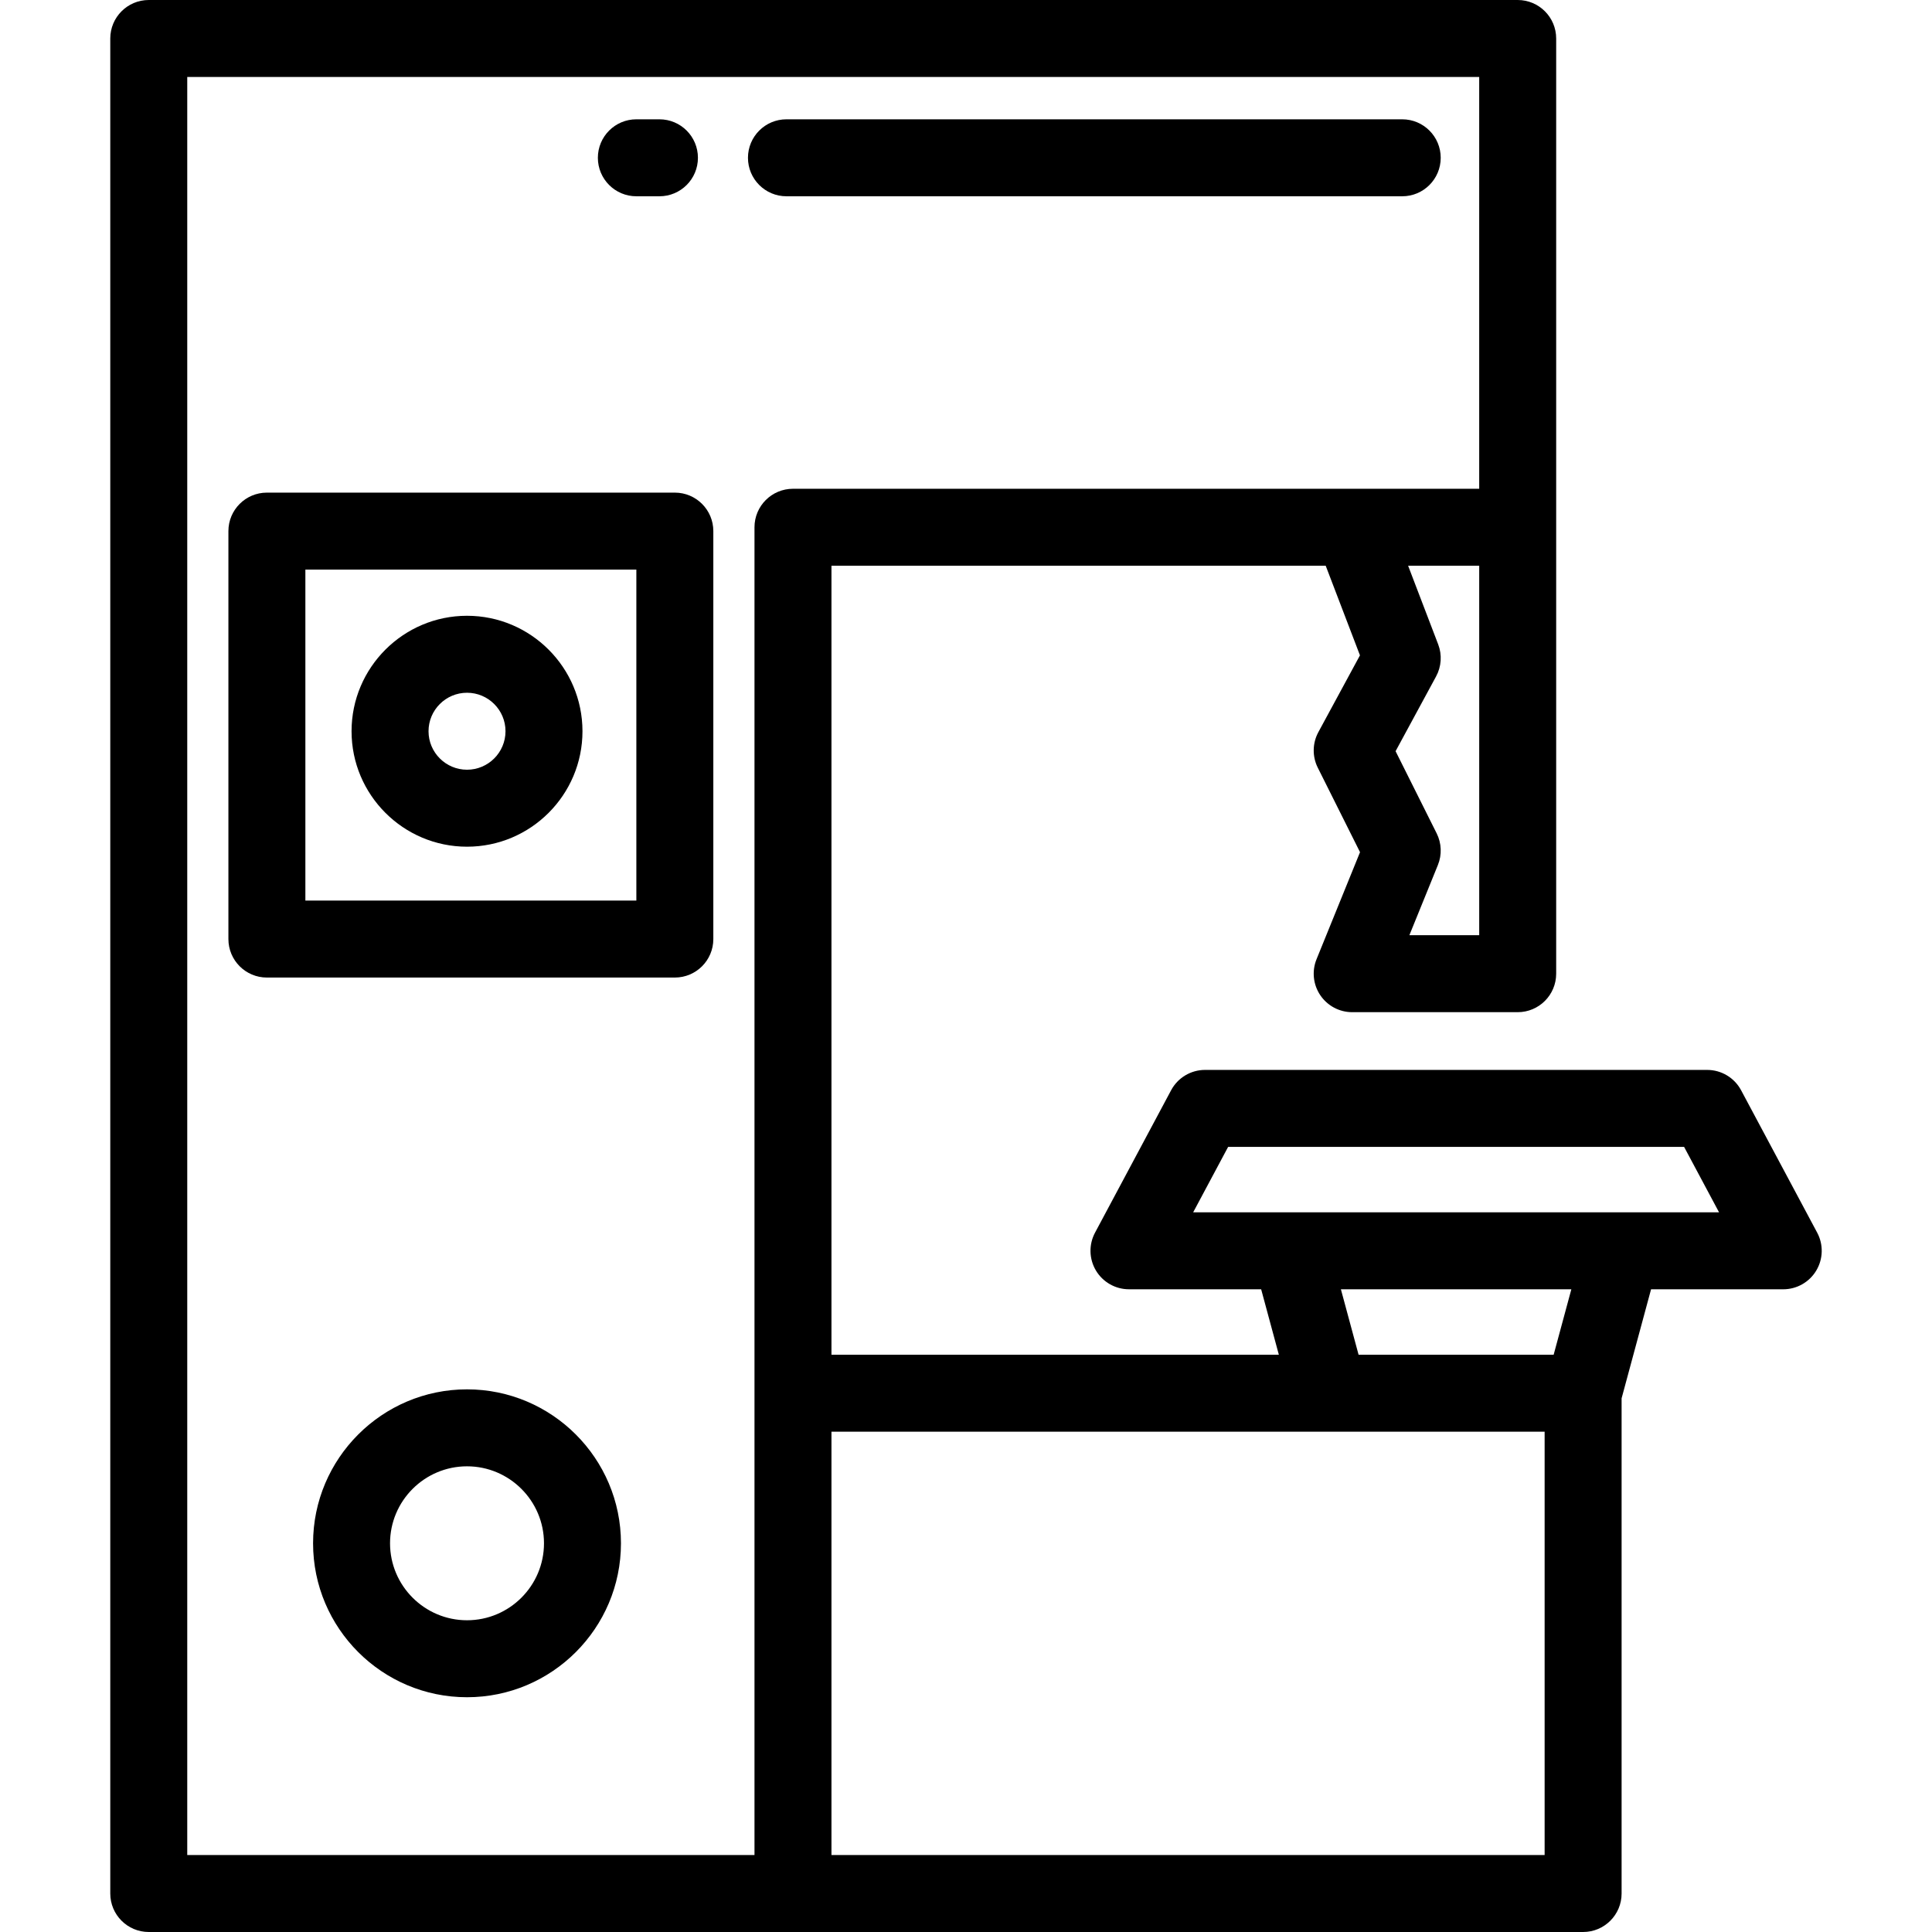 <?xml version="1.0" encoding="iso-8859-1"?>
<!-- Uploaded to: SVG Repo, www.svgrepo.com, Generator: SVG Repo Mixer Tools -->
<svg fill="#000000" height="800px" width="800px" version="1.1" id="Layer_1" xmlns="http://www.w3.org/2000/svg" xmlns:xlink="http://www.w3.org/1999/xlink" 
	 viewBox="0 0 512 512" xml:space="preserve">
<g>
	<g>
		<path d="M481.573,326.668l-20.162-37.737c-1.774-3.321-5.232-5.393-8.996-5.393H319.352c-3.763,0-7.222,2.073-8.996,5.393
			l-20.162,37.737c-1.688,3.161-1.594,6.976,0.248,10.05c1.844,3.074,5.164,4.955,8.748,4.955h35.029l4.687,17.341H220.346V149.928
			h130.981l9.077,23.742l-11.026,20.357c-1.585,2.926-1.642,6.442-0.154,9.418l11.197,22.392l-11.523,28.364
			c-1.278,3.144-0.908,6.718,0.988,9.534c1.896,2.816,5.067,4.504,8.461,4.504h43.858c5.632,0,10.199-4.567,10.199-10.199V10.199
			h-0.001C412.403,4.567,407.836,0,402.204,0H39.423c-5.632,0-10.199,4.567-10.199,10.199v491.602
			c0,5.632,4.567,10.199,10.199,10.199h380.119c5.632,0,10.199-4.567,10.199-10.199V370.567l7.809-28.893h35.027
			c3.584,0,6.905-1.882,8.748-4.955C483.168,333.644,483.261,329.829,481.573,326.668z M392.005,247.841L392.005,247.841h-18.506
			l7.556-18.599c1.104-2.717,0.985-5.777-0.326-8.399l-10.885-21.769l10.731-19.809c1.418-2.616,1.622-5.721,0.559-8.5
			l-7.968-20.836h18.84V247.841z M199.947,139.729v351.873H49.622V20.398h342.382V129.53H210.147
			C204.515,129.53,199.947,134.097,199.947,139.729z M409.343,491.602H220.346V379.412h188.997V491.602z M411.734,359.014h-51.698
			l-4.685-17.339h61.07L411.734,359.014z M316.204,321.275l9.263-17.339h120.835l9.263,17.339H316.204z"/>
	</g>
</g>
<g>
	<g>
		<path d="M178.84,130.55H70.729c-5.632,0-10.199,4.567-10.199,10.199v108.112c0,5.632,4.567,10.199,10.199,10.199H178.84
			c5.632,0,10.199-4.567,10.199-10.199V140.749C189.039,135.117,184.473,130.55,178.84,130.55z M168.641,238.661H80.928v-87.713
			h87.713V238.661z"/>
	</g>
</g>
<g>
	<g>
		<path d="M123.764,163.187c-16.872,0-30.598,13.726-30.598,30.598s13.726,30.598,30.598,30.598s30.598-13.726,30.598-30.598
			S140.636,163.187,123.764,163.187z M123.764,203.984c-5.624,0-10.199-4.575-10.199-10.199s4.576-10.199,10.199-10.199
			c5.624,0,10.199,4.575,10.199,10.199S129.388,203.984,123.764,203.984z"/>
	</g>
</g>
<g>
	<g>
		<path d="M123.764,368.191c-22.495,0-40.797,18.301-40.797,40.797s18.301,40.797,40.797,40.797s40.797-18.301,40.797-40.797
			S146.26,368.191,123.764,368.191z M123.764,429.386c-11.248,0-20.398-9.151-20.398-20.398c0-11.248,9.151-20.398,20.398-20.398
			s20.398,9.151,20.398,20.398C144.163,420.236,135.012,429.386,123.764,429.386z"/>
	</g>
</g>
<g>
	<g>
		<path d="M174.76,31.618h-6.12c-5.632,0-10.199,4.567-10.199,10.199c0,5.632,4.567,10.199,10.199,10.199h6.12
			c5.632,0,10.199-4.567,10.199-10.199C184.96,36.185,180.392,31.618,174.76,31.618z"/>
	</g>
</g>
<g>
	<g>
		<path d="M371.605,31.618H208.418c-5.632,0-10.199,4.567-10.199,10.199c0,5.632,4.567,10.199,10.199,10.199h163.187
			c5.632,0,10.199-4.567,10.199-10.199C381.804,36.185,377.237,31.618,371.605,31.618z"/>
	</g>
</g>
</svg>